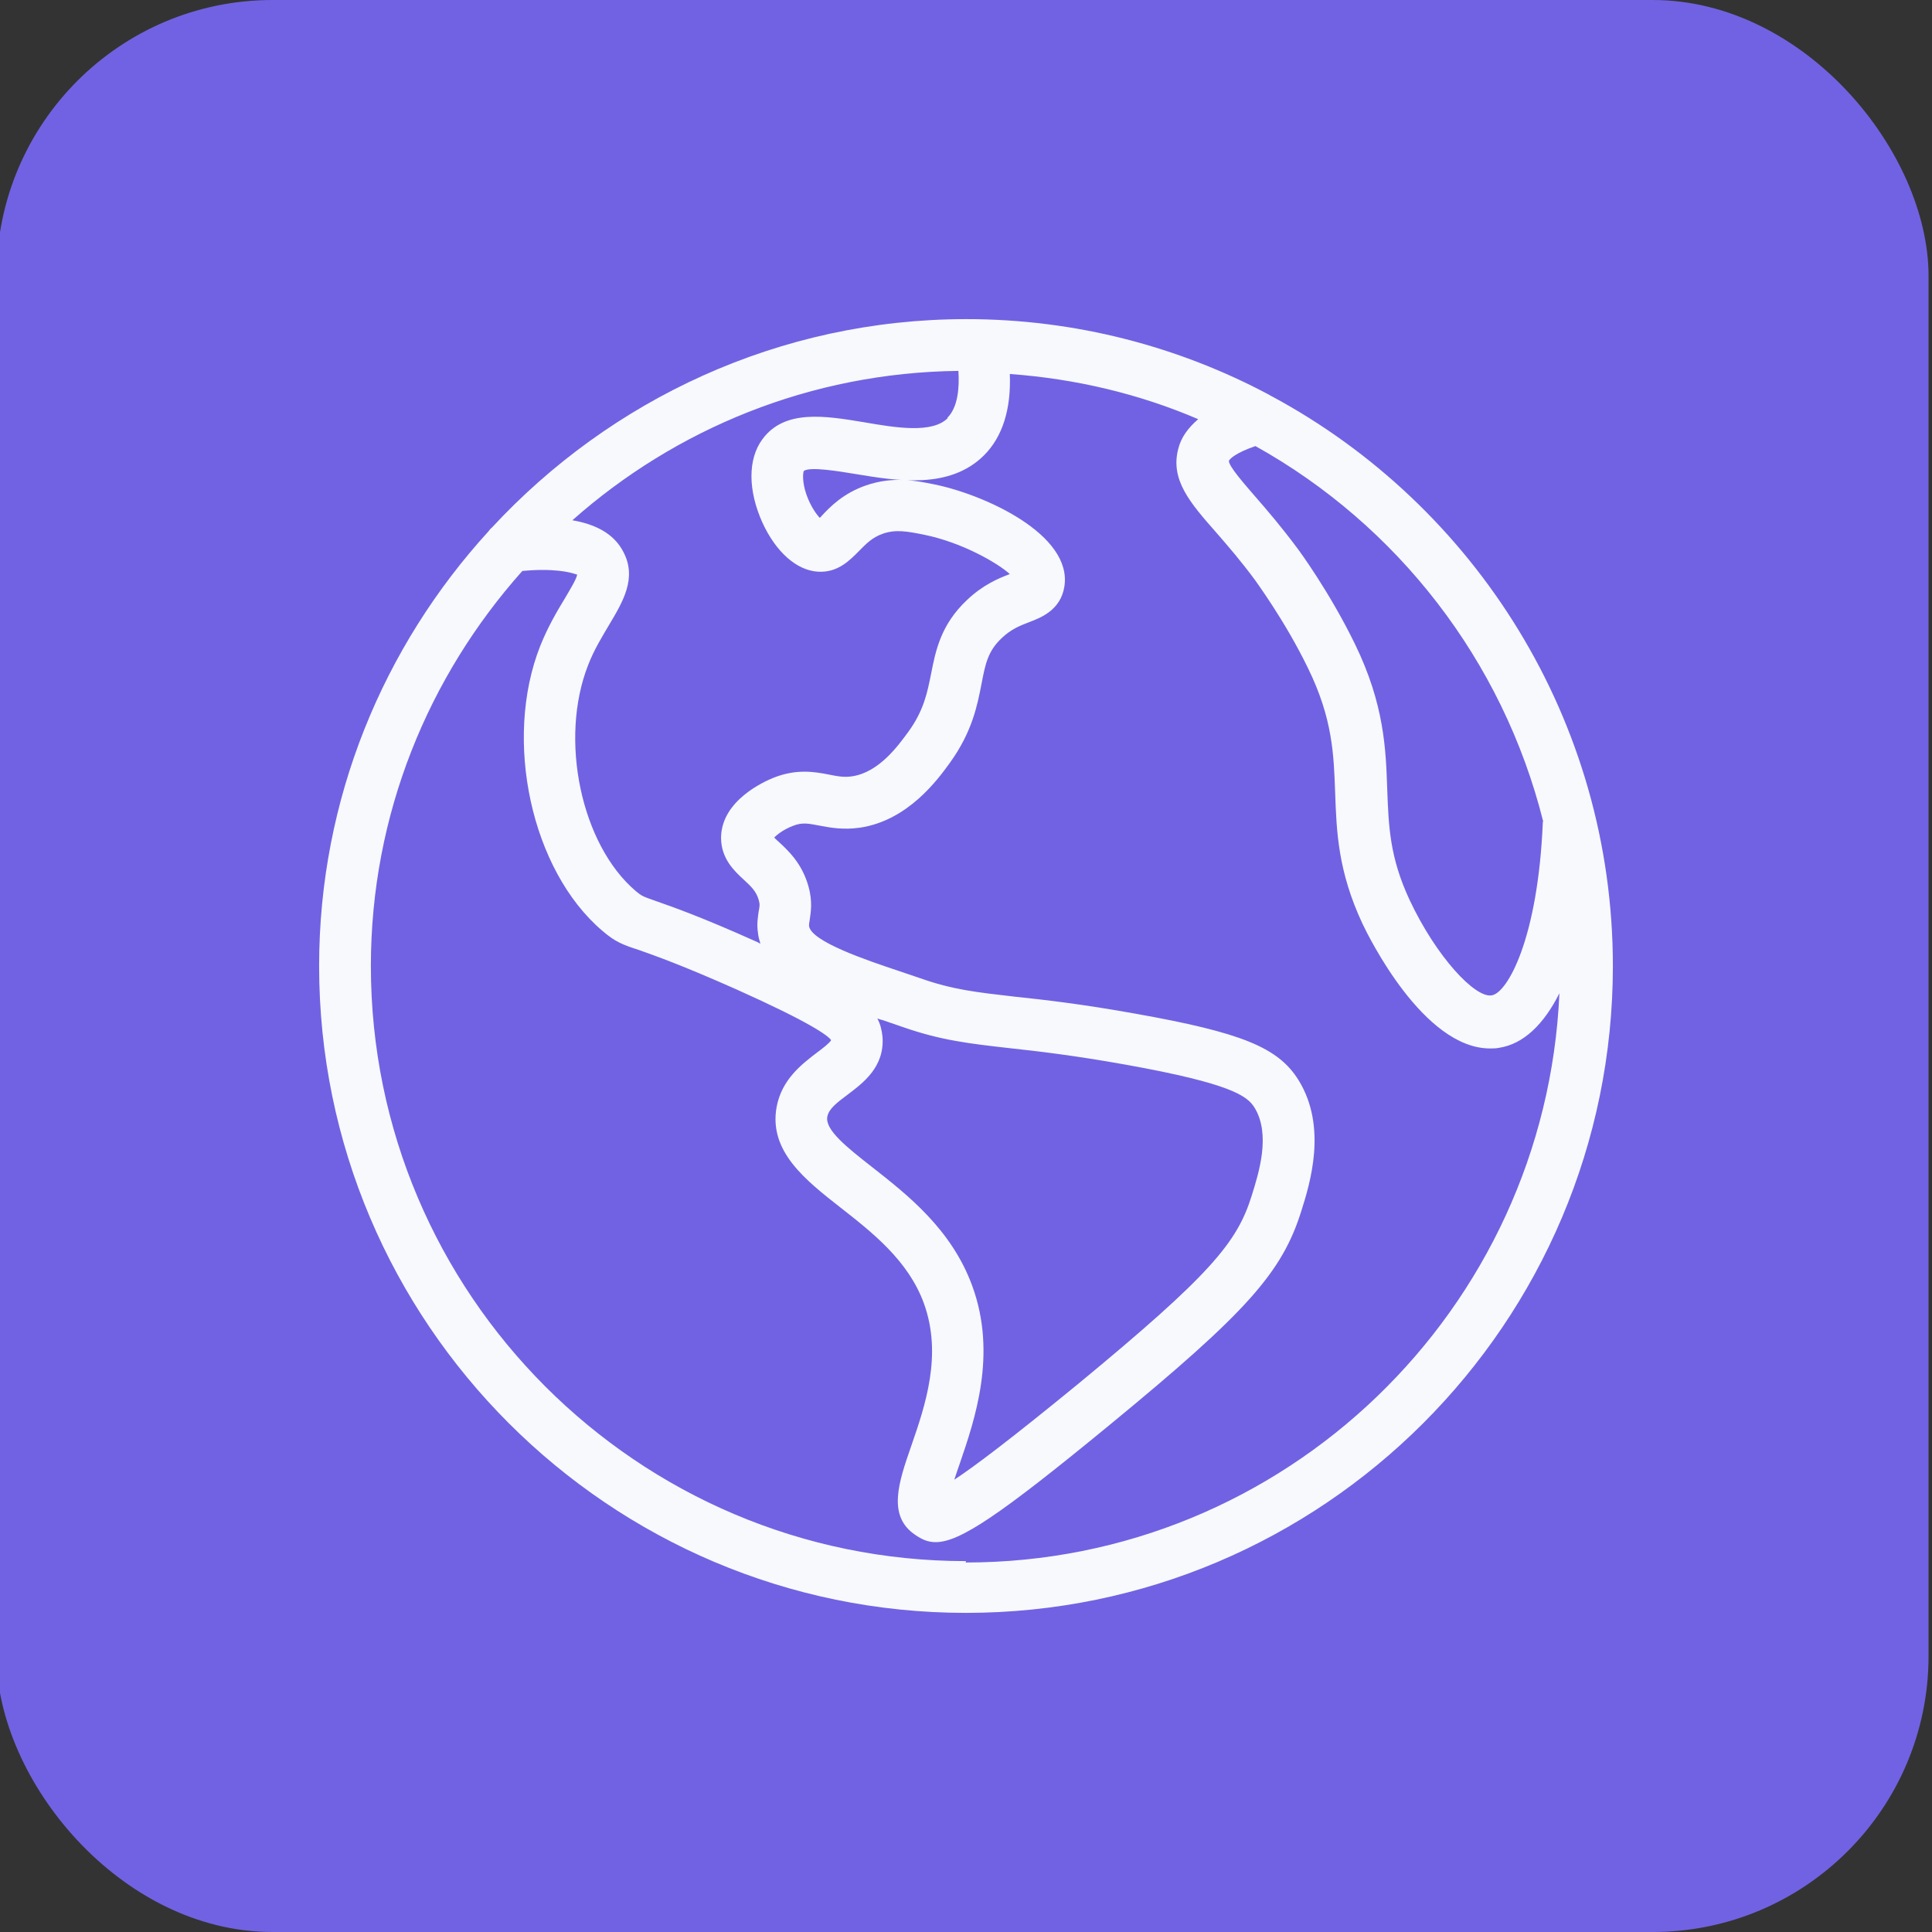 <?xml version="1.0" encoding="UTF-8"?> <svg xmlns="http://www.w3.org/2000/svg" id="Layer_2" viewBox="0 0 56 56"><rect x="0" y="0" width="56" height="56" fill="#333333" stroke="none"/><defs><style>.cls-1{fill:#7162e3;}.cls-2{fill:#f7f9fc;}</style></defs><rect class="cls-1" x="-.1" width="56" height="56" rx="8" ry="8"></rect><path class="cls-2" d="M36.87,11.49s-.05-.02-.07-.04c-2.62-1.4-5.62-2.2-8.79-2.2-5.43,0-10.32,2.34-13.75,6.04-.04.03-.07.07-.1.11-3.04,3.33-4.91,7.75-4.91,12.6,0,10.34,8.41,18.75,18.75,18.75s18.75-8.41,18.75-18.75c0-7.13-4.01-13.35-9.88-16.51ZM44.72,23.82c-.14,3.4-1.03,4.96-1.48,5.03-.48.09-1.61-1.12-2.38-2.76-.58-1.24-.61-2.14-.65-3.2-.04-1.16-.08-2.47-.94-4.23-.73-1.5-1.62-2.71-1.66-2.76-.46-.62-.88-1.11-1.22-1.5-.32-.37-.77-.88-.77-1.04.02-.06.21-.24.77-.43,4.11,2.29,7.17,6.21,8.34,10.88ZM27.47,12.12c-.45.45-1.5.28-2.42.12-1.14-.19-2.31-.38-2.95.49-.43.58-.42,1.49,0,2.42.39.85.99,1.38,1.6,1.42.58.04.93-.33,1.19-.59.2-.2.38-.4.7-.51.37-.13.7-.07,1.2.03,1.12.23,2.14.83,2.48,1.14-.32.12-.78.31-1.25.76-.75.71-.9,1.46-1.03,2.12-.11.55-.21,1.07-.66,1.69-.3.41-.85,1.17-1.62,1.29-.24.04-.44,0-.69-.05-.41-.08-.93-.17-1.59.09-.25.1-1.52.65-1.53,1.74,0,.61.39.97.65,1.21.23.21.37.35.44.59.04.13.03.19,0,.34-.02.15-.06.36-.02.62.01.11.04.21.07.31-.03-.01-.05-.02-.08-.04-1.67-.75-2.46-1.02-2.94-1.19-.4-.14-.42-.15-.59-.29-1.59-1.35-2.23-4.41-1.38-6.56.17-.44.4-.81.6-1.15.4-.67.82-1.36.42-2.12-.28-.55-.84-.81-1.48-.92,2.99-2.65,6.9-4.28,11.19-4.33.03.48-.01,1.05-.32,1.36ZM28,45.25c-9.51,0-17.25-7.74-17.25-17.25,0-4.4,1.67-8.4,4.39-11.45.21-.02.41-.03.57-.03.78,0,1,.15,1.02.13-.01.12-.22.46-.36.7-.22.36-.49.82-.71,1.37-1.08,2.73-.26,6.51,1.8,8.26.38.33.61.41,1.07.56.45.16,1.2.42,2.82,1.14,2.12.95,2.66,1.34,2.74,1.47-.04.08-.26.25-.41.36-.43.33-1.02.77-1.17,1.58-.23,1.28.83,2.11,1.85,2.91.92.72,1.97,1.54,2.42,2.78.54,1.49.04,2.96-.37,4.14-.36,1.04-.7,2.02.12,2.57.19.13.36.21.59.21.7,0,1.86-.78,5.07-3.42,3.94-3.24,4.97-4.39,5.53-6.18.25-.79.76-2.43-.08-3.79-.59-.95-1.65-1.38-4.74-1.93-1.56-.28-2.63-.4-3.48-.49-1.12-.13-1.8-.2-2.76-.54l-.59-.2c-.96-.32-2.56-.86-2.62-1.31,0-.04,0-.08.02-.18.03-.21.09-.53-.04-.98-.19-.67-.6-1.04-.87-1.29-.04-.03-.08-.08-.12-.11.09-.1.3-.25.54-.34.27-.11.45-.07.77-.01.31.06.69.13,1.18.06,1.39-.21,2.25-1.39,2.61-1.89.64-.89.79-1.66.91-2.28.11-.57.18-.94.58-1.32.28-.27.55-.37.81-.47.34-.13.9-.35,1.01-1.02.25-1.52-2.33-2.68-3.77-2.97-.54-.11-1.2-.24-1.98.03-.66.23-1.04.62-1.29.89-.01.02-.03.03-.05.05-.14-.15-.33-.45-.43-.82-.08-.31-.05-.51-.03-.54.18-.13,1.01.01,1.5.09,1.21.2,2.72.45,3.72-.54.54-.54.79-1.34.75-2.36,1.92.14,3.76.58,5.46,1.31-.29.25-.5.53-.58.87-.23.89.35,1.56,1.09,2.4.34.39.73.84,1.15,1.41,0,.01.85,1.15,1.52,2.53.72,1.47.75,2.51.79,3.62.04,1.12.08,2.27.79,3.79.18.38,1.77,3.62,3.7,3.62.09,0,.18,0,.27-.02.7-.11,1.29-.68,1.74-1.58-.4,9.16-7.95,16.5-17.21,16.5ZM25.43,29.52c.05.02.11.04.16.05l.58.2c1.12.39,1.94.48,3.08.61.83.09,1.87.21,3.38.48,3.07.55,3.52.91,3.73,1.24.48.78.13,1.89-.08,2.56-.42,1.35-1.18,2.28-5.05,5.47-1.93,1.58-2.99,2.38-3.57,2.76.05-.16.11-.32.16-.47.43-1.26,1.09-3.16.36-5.15-.6-1.64-1.88-2.64-2.9-3.44-.74-.58-1.37-1.08-1.3-1.46.04-.22.25-.39.6-.65.45-.34,1.06-.8,1-1.66-.02-.2-.06-.37-.15-.54Z"></path></svg> 